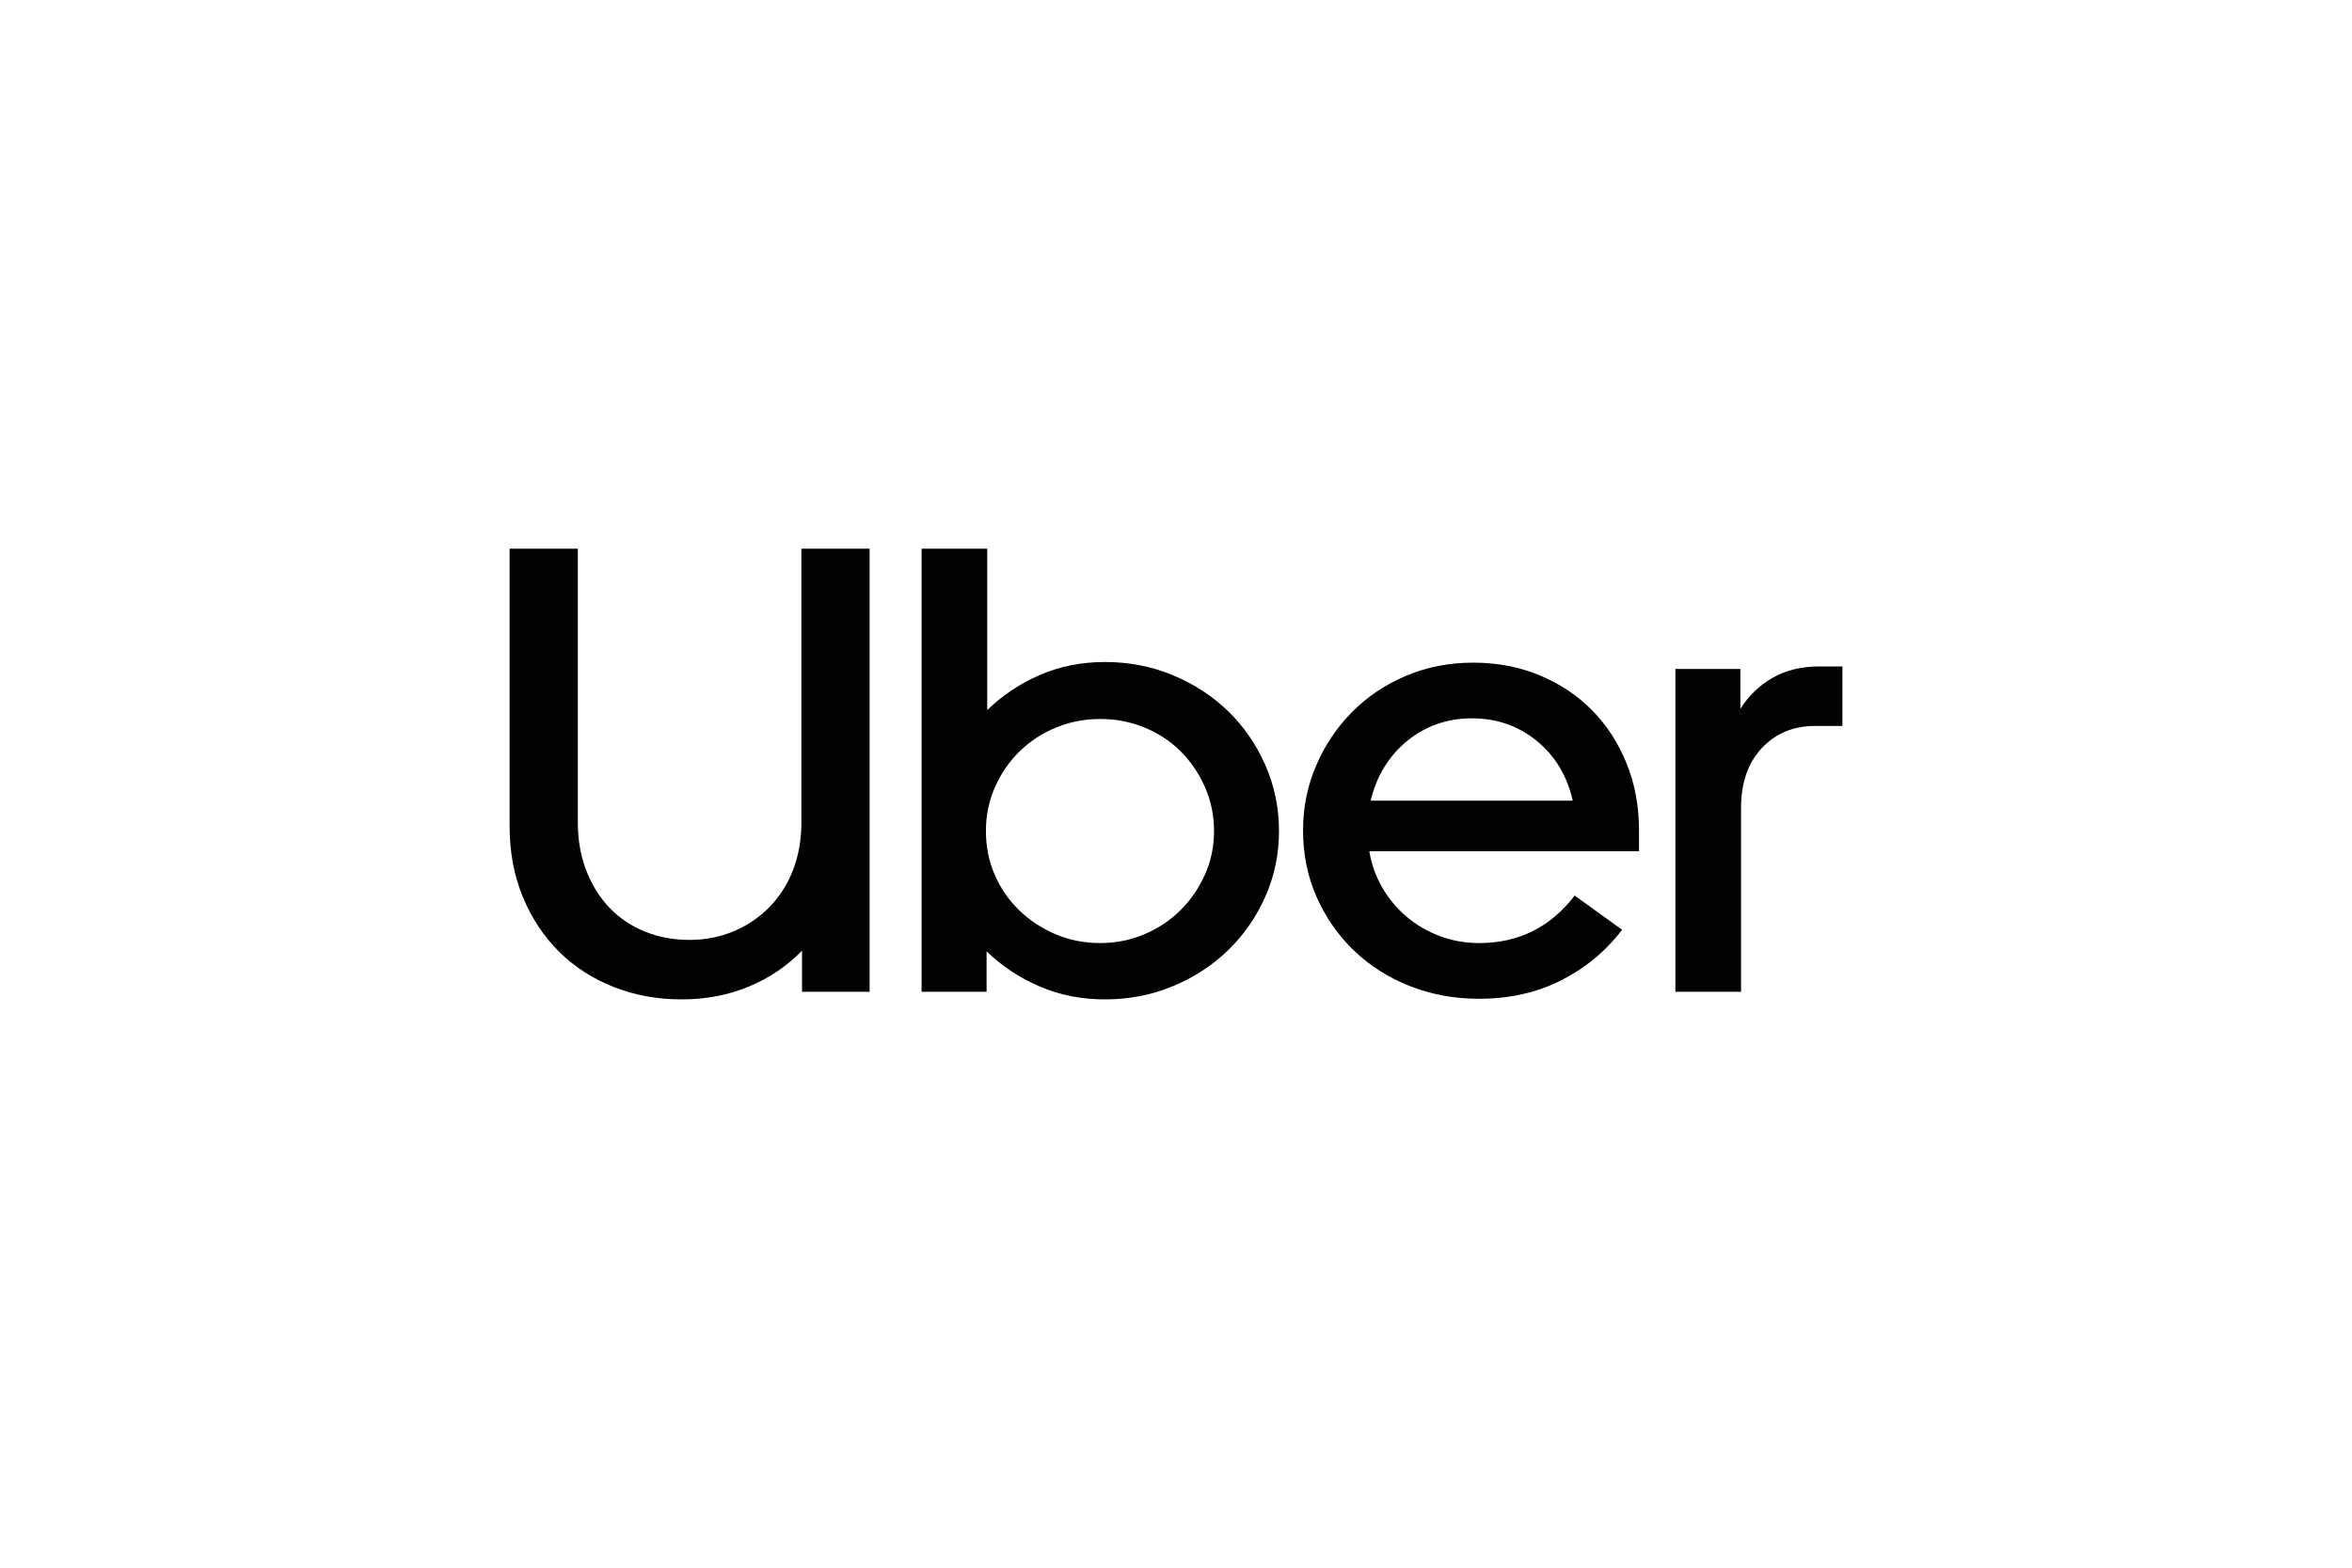 <svg width="120" height="80" viewBox="0 0 120 80" fill="none" xmlns="http://www.w3.org/2000/svg">
<g clip-path="url(#clip0_0_810)">
<path d="M29.912 44.426C30.2 45.169 30.598 45.805 31.106 46.332C31.614 46.86 32.217 47.264 32.913 47.544C33.609 47.824 34.366 47.964 35.184 47.964C35.98 47.964 36.726 47.818 37.422 47.527C38.118 47.237 38.726 46.828 39.245 46.3C39.765 45.772 40.168 45.142 40.456 44.41C40.743 43.678 40.887 42.86 40.887 41.955V28H44.368V50.612H40.92V48.513C40.146 49.309 39.234 49.923 38.184 50.354C37.135 50.785 36.002 51 34.786 51C33.548 51 32.393 50.79 31.321 50.37C30.249 49.95 29.321 49.353 28.536 48.577C27.752 47.802 27.133 46.871 26.68 45.783C26.227 44.696 26 43.484 26 42.149V28H29.481V41.955C29.481 42.86 29.625 43.683 29.912 44.426Z" fill="#010202"/>
<path d="M50.369 28V36.237C51.142 35.484 52.038 34.886 53.054 34.444C54.071 34.003 55.176 33.782 56.37 33.782C57.608 33.782 58.768 34.008 59.851 34.461C60.934 34.913 61.873 35.527 62.669 36.302C63.465 37.077 64.095 37.992 64.559 39.048C65.023 40.103 65.255 41.223 65.255 42.407C65.255 43.592 65.023 44.706 64.559 45.751C64.095 46.795 63.465 47.705 62.669 48.48C61.873 49.256 60.934 49.869 59.851 50.322C58.768 50.774 57.607 51 56.37 51C55.176 51 54.065 50.779 53.038 50.338C52.01 49.896 51.109 49.299 50.336 48.545V50.612H47.02V28H50.369ZM50.75 44.636C51.048 45.325 51.463 45.928 51.993 46.445C52.524 46.962 53.143 47.371 53.85 47.673C54.557 47.974 55.32 48.125 56.138 48.125C56.933 48.125 57.685 47.974 58.392 47.673C59.099 47.371 59.713 46.962 60.232 46.445C60.752 45.928 61.166 45.325 61.475 44.636C61.785 43.947 61.94 43.204 61.94 42.407C61.94 41.611 61.785 40.862 61.475 40.162C61.166 39.462 60.752 38.854 60.232 38.337C59.713 37.82 59.099 37.416 58.392 37.126C57.685 36.835 56.933 36.69 56.138 36.69C55.342 36.69 54.59 36.835 53.883 37.126C53.176 37.416 52.557 37.82 52.026 38.337C51.496 38.854 51.076 39.462 50.767 40.162C50.457 40.862 50.302 41.611 50.302 42.407C50.302 43.204 50.452 43.947 50.75 44.636Z" fill="#010202"/>
<path d="M67.145 39.08C67.587 38.046 68.195 37.136 68.968 36.35C69.742 35.564 70.659 34.945 71.72 34.493C72.781 34.041 73.93 33.815 75.168 33.815C76.384 33.815 77.511 34.03 78.55 34.461C79.589 34.891 80.484 35.489 81.236 36.254C81.987 37.018 82.573 37.923 82.993 38.967C83.413 40.012 83.623 41.148 83.623 42.375V43.441H69.863C69.974 44.109 70.195 44.728 70.527 45.298C70.858 45.869 71.272 46.364 71.77 46.785C72.267 47.205 72.831 47.533 73.461 47.77C74.091 48.007 74.759 48.125 75.467 48.125C77.478 48.125 79.103 47.318 80.341 45.702L82.761 47.447C81.921 48.545 80.882 49.406 79.644 50.031C78.406 50.655 77.014 50.968 75.467 50.968C74.207 50.968 73.03 50.752 71.936 50.322C70.842 49.891 69.891 49.288 69.084 48.513C68.278 47.737 67.642 46.827 67.178 45.783C66.714 44.739 66.482 43.602 66.482 42.375C66.482 41.212 66.703 40.114 67.145 39.08ZM71.803 37.804C70.864 38.569 70.239 39.586 69.93 40.857H80.241C79.954 39.586 79.34 38.569 78.401 37.804C77.461 37.04 76.362 36.657 75.102 36.657C73.842 36.657 72.742 37.04 71.803 37.804Z" fill="#010202"/>
<path d="M89.889 38.175C89.181 38.929 88.828 39.952 88.828 41.244V50.612H85.479V34.138H88.795V36.173C89.215 35.505 89.762 34.977 90.436 34.59C91.11 34.202 91.911 34.008 92.84 34.008H94V37.045H92.608C91.502 37.045 90.596 37.422 89.889 38.175Z" fill="#010202"/>
</g>
<defs>
<clipPath id="clip0_0_810">
<rect width="68" height="23" fill="white" transform="translate(26 28)"/>
</clipPath>
</defs>
</svg>

